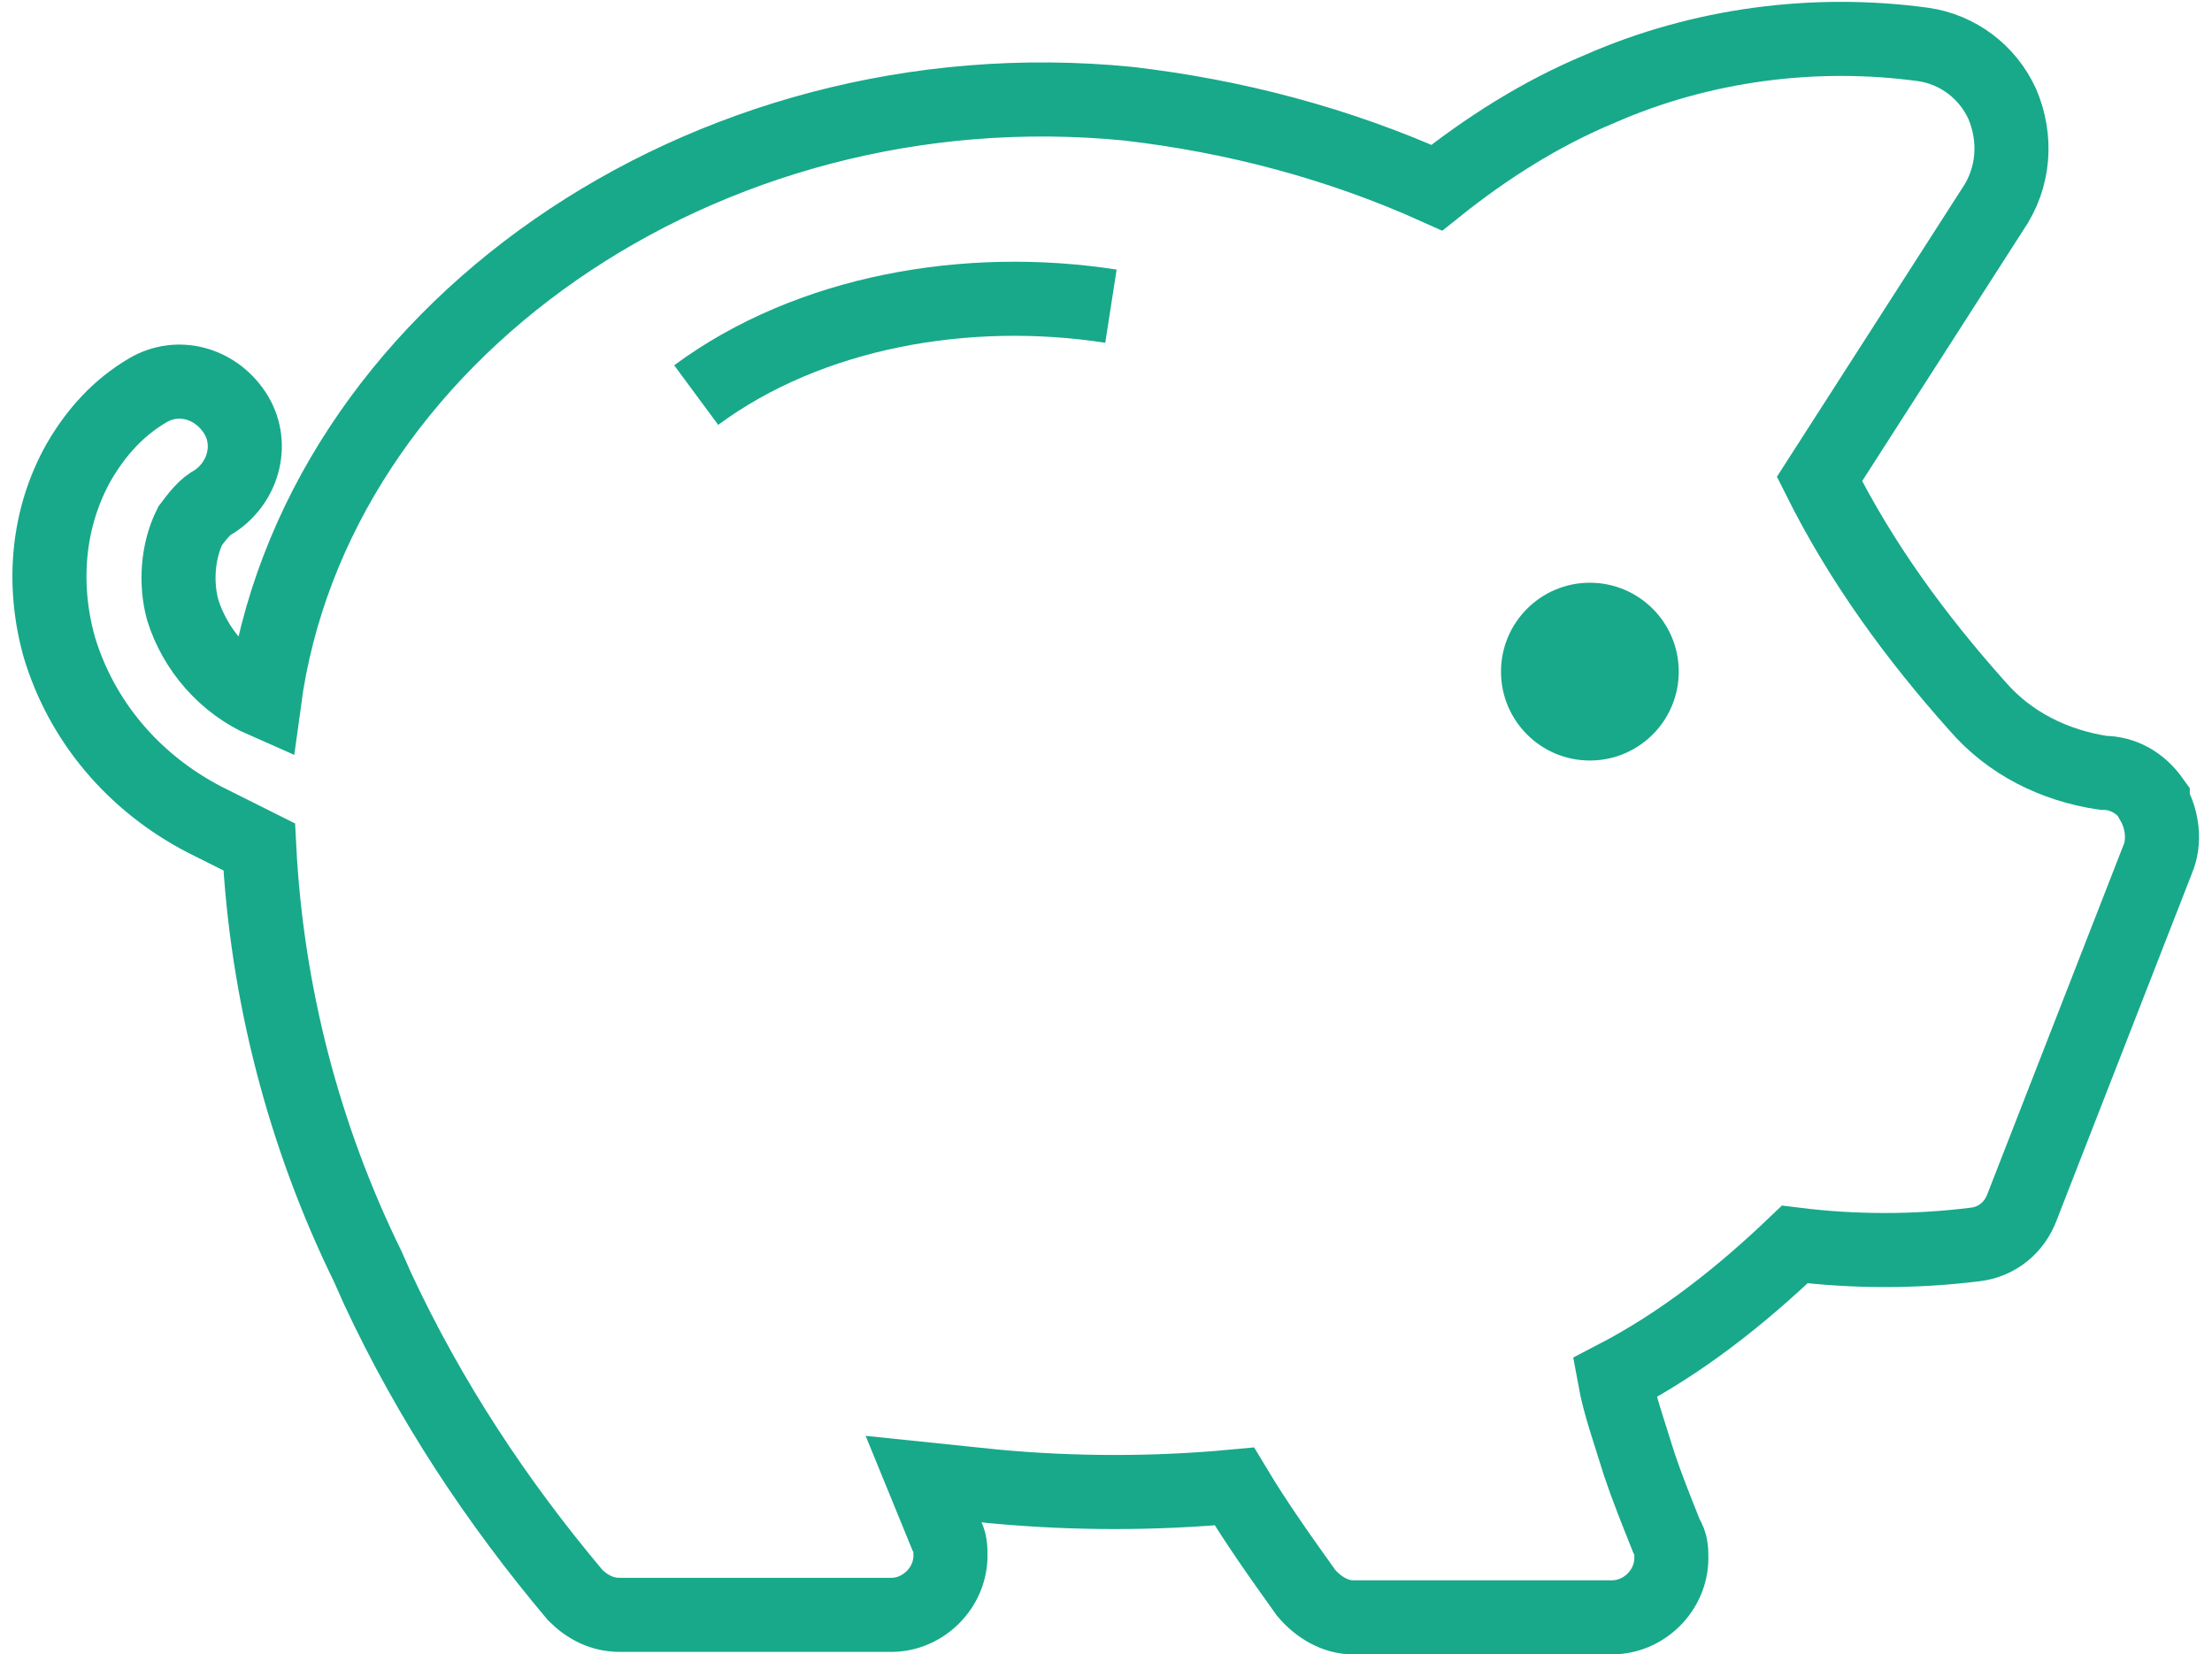 <?xml version="1.0" encoding="UTF-8"?>
<svg id="Ebene_1" xmlns="http://www.w3.org/2000/svg" version="1.1" viewBox="0 0 89.6 67">
  <!-- Generator: Adobe Illustrator 29.2.0, SVG Export Plug-In . SVG Version: 2.1.0 Build 108)  -->
  <defs>
    <style>
      .st0 {
        fill: none;
        stroke: #17a98a;
        stroke-miterlimit: 10;
        stroke-width: 3px;
      }

      .st1 {
        fill: #17a98a;
      }
    </style>
  </defs>
  <g id="piggy-bank-line">
    <circle id="Ellipse_48" class="st1" cx="64.4" cy="27.2" r="3.6"/>
    <path id="Pfad_1265" class="st0" d="M87.2,32.4c-.5-.7-1.2-1.1-2-1.1-2-.3-3.8-1.2-5.1-2.7-2.5-2.8-4.7-5.8-6.4-9.2l7-10.9c.9-1.3,1-2.9.4-4.3-.6-1.3-1.8-2.2-3.2-2.4-4.4-.6-9,0-13.1,1.8-2.4,1-4.6,2.4-6.6,4-4-1.8-8.2-2.9-12.5-3.4C28.5,2.5,12.7,13.6,10.7,28.4c-1.6-.7-2.8-2.1-3.3-3.7-.3-1.1-.2-2.4.3-3.4.3-.4.6-.8,1-1,1.2-.8,1.6-2.4.8-3.6-.8-1.2-2.3-1.6-3.5-.9-1.2.7-2.1,1.7-2.8,2.9-1.3,2.3-1.5,5-.8,7.5.9,3,3,5.5,5.9,7l2.2,1.1c.3,5.9,1.8,11.7,4.4,17l.4.9c2.1,4.5,4.8,8.6,8,12.4.5.5,1.1.8,1.8.8h11c1.3,0,2.4-1.1,2.4-2.4,0-.3,0-.6-.2-.9l-.9-2.2,2.9.3c3.2.3,6.5.3,9.7,0,.9,1.5,1.9,2.9,2.9,4.3.5.6,1.2,1,1.9,1h10.5c1.3,0,2.4-1.1,2.4-2.4,0-.3,0-.6-.2-.9-.4-1-.8-2-1.1-2.9-.4-1.3-.8-2.4-1-3.5,2.7-1.4,5.1-3.3,7.3-5.4,2.4.3,4.9.3,7.3,0,.9-.1,1.6-.7,1.9-1.5l5.5-14.1c.3-.7.2-1.6-.2-2.3h0Z"/>
  </g>
  <path class="st0" d="M28.2,16c4.6-3.4,11-4.5,16.8-3.6"/>
</svg>